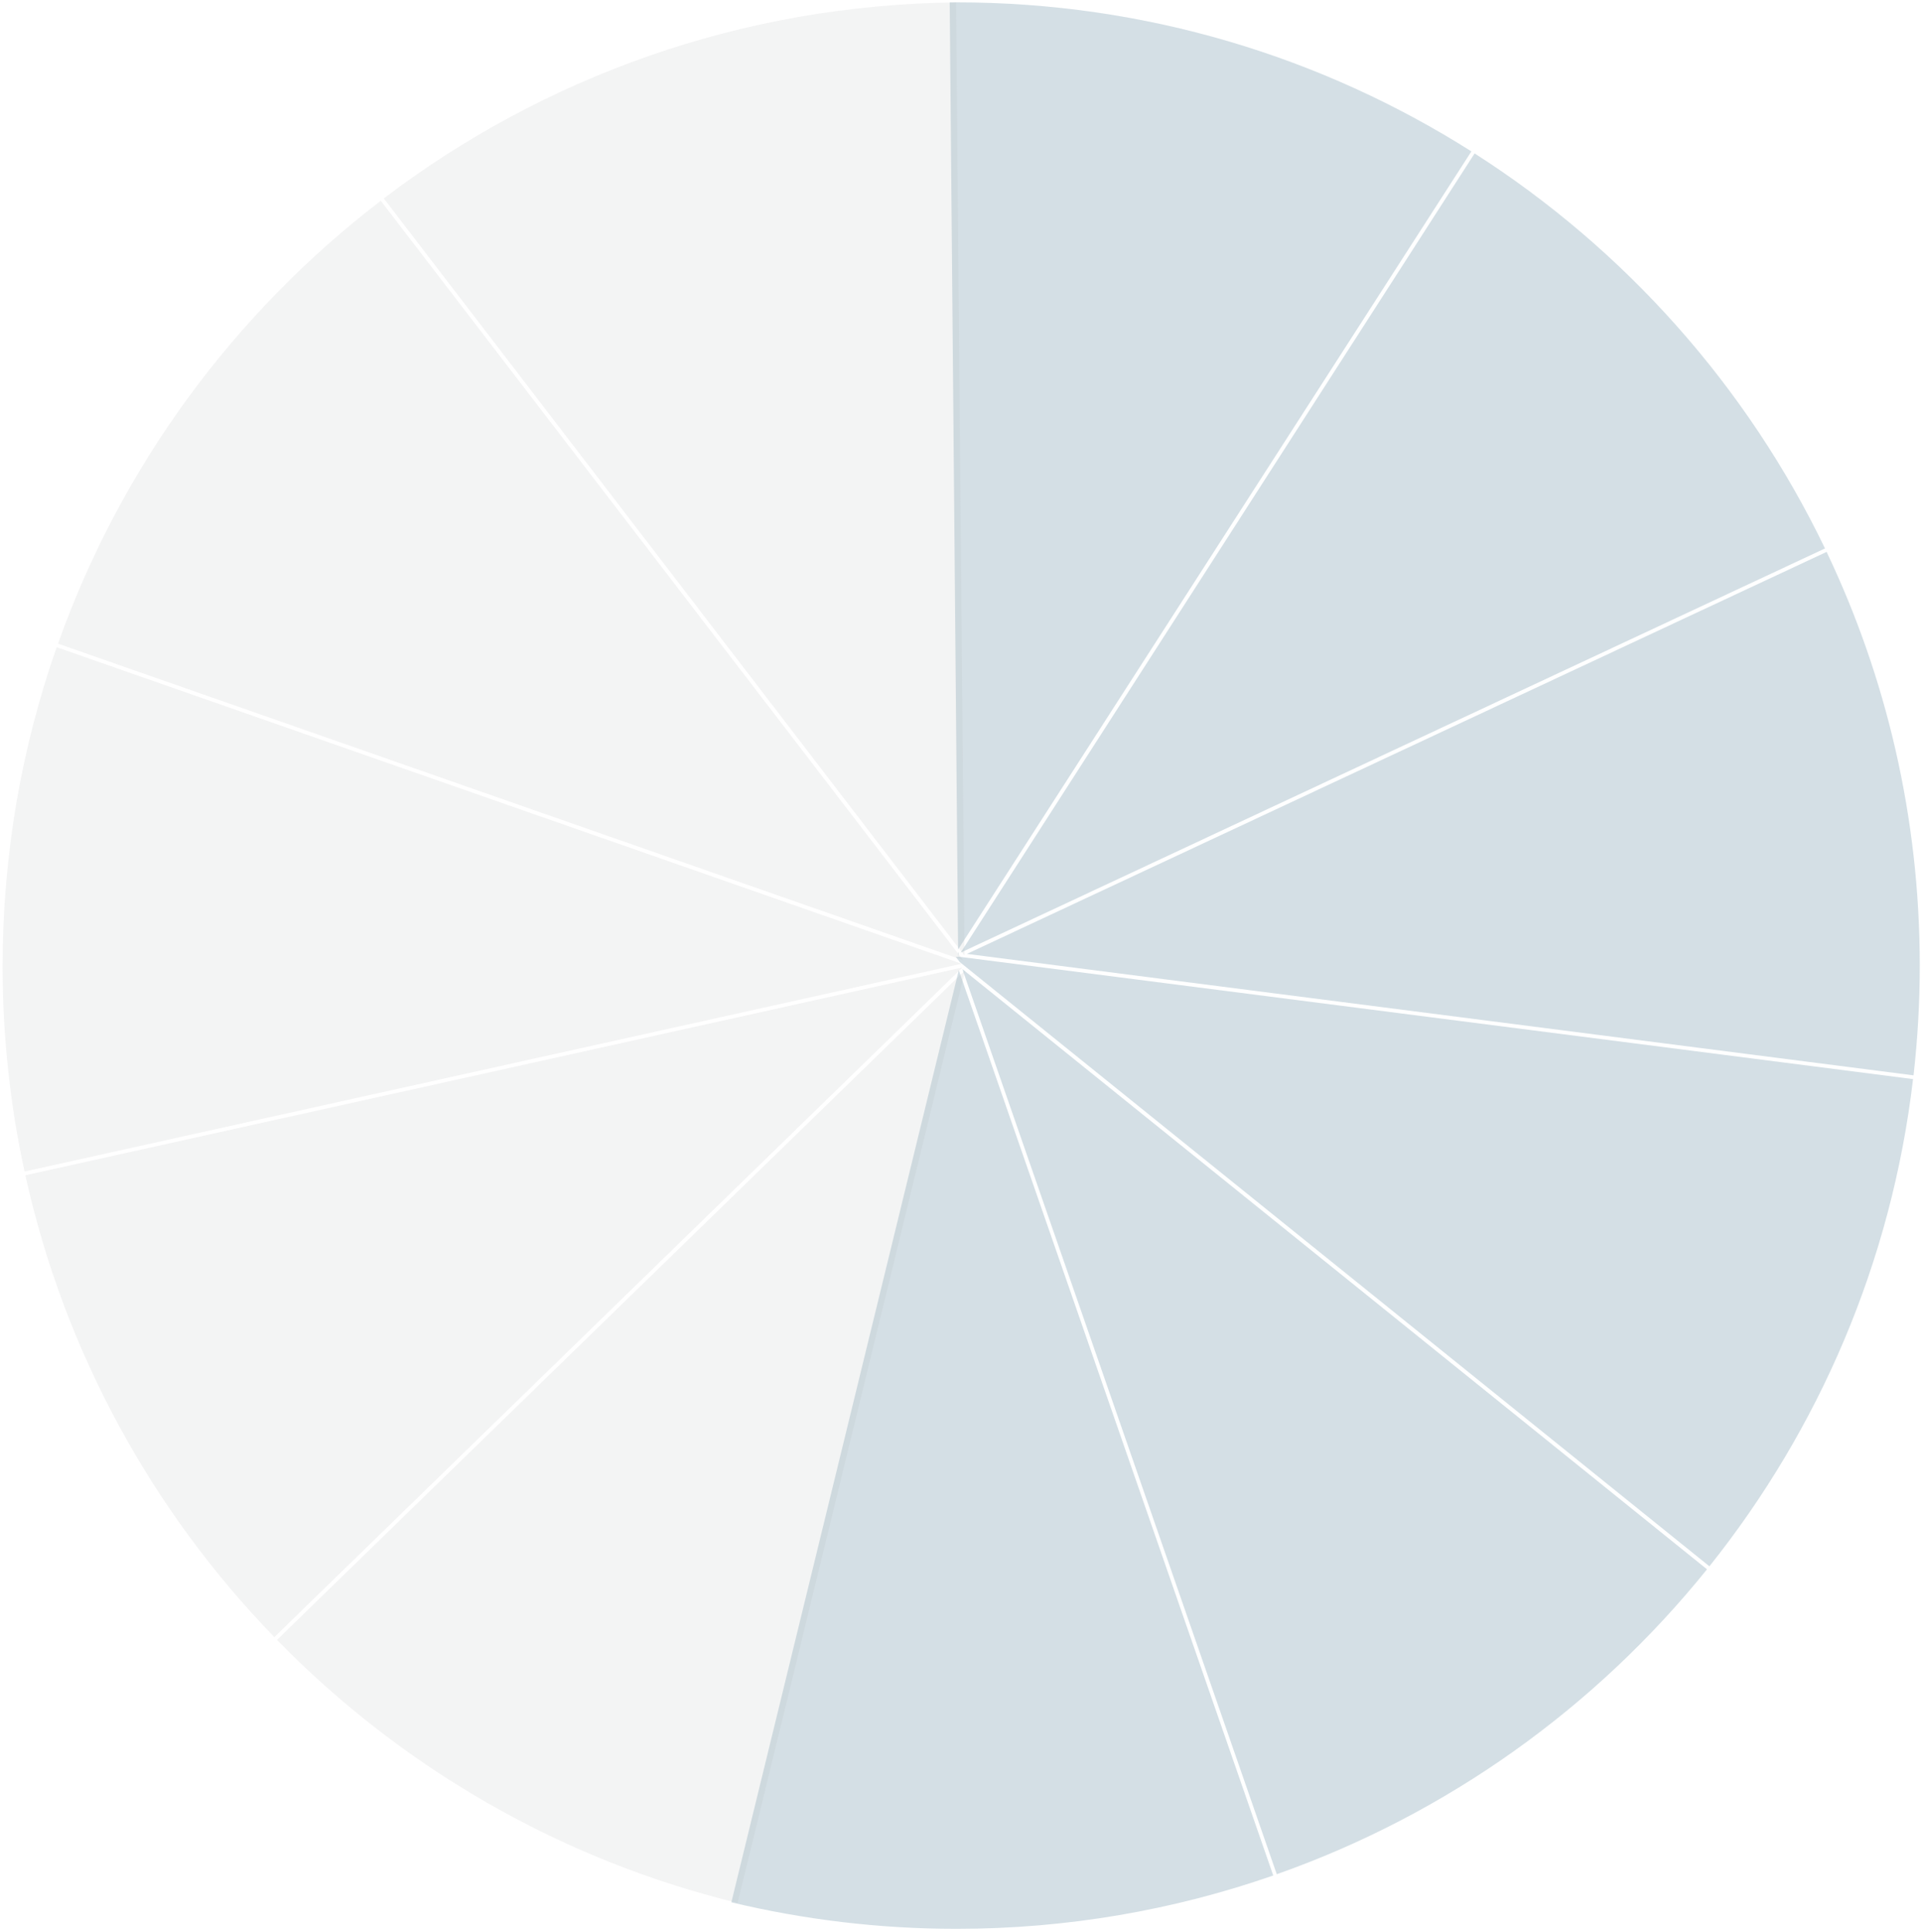 <svg width="524" height="527" viewBox="0 0 524 527" fill="none" xmlns="http://www.w3.org/2000/svg">
<g opacity="0.5">
<path d="M261.362 260.924L261.497 259.88H261.547L261.345 259.762V260.991H260.722L261.8 262.389L466.283 427.193C496.111 389.861 515.968 344.244 521.829 294.316L261.345 260.907L261.362 260.924Z" fill="#538099" fill-opacity="0.5"/>
<path d="M497.812 149.583C476.54 105.398 443.277 68.082 402.232 41.847L262.053 259.812L497.812 149.583Z" fill="#538099" fill-opacity="0.5"/>
<path d="M401.356 41.291C360.715 15.561 312.563 0.641 260.907 0.641C260.284 0.641 259.678 0.658 259.055 0.658L261.345 258.97L401.356 41.291Z" fill="#538099" fill-opacity="0.5"/>
<path d="M521.964 293.289C523.076 283.454 523.665 273.469 523.665 263.349C523.665 222.951 514.537 184.71 498.25 150.526L263.737 260.166L521.947 293.289H521.964Z" fill="#538099" fill-opacity="0.5"/>
<path d="M348.286 511.17C394.787 494.769 435.293 465.671 465.626 428.019L262.507 264.308L348.269 511.17H348.286Z" fill="#538099" fill-opacity="0.5"/>
<path d="M199.483 518.832C219.189 523.547 239.753 526.073 260.907 526.073C291.173 526.073 320.243 520.937 347.309 511.524L261.531 264.612L199.5 518.832H199.483Z" fill="#538099" fill-opacity="0.5"/>
</g>
<g opacity="0.15">
<path d="M260.79 0.658C202.161 1.298 148.131 21.101 104.695 54.122L263.097 260.637L260.79 0.658Z" fill="#AFB2B3"/>
<path d="M103.869 54.762C63.902 85.376 32.997 127.204 15.834 175.549L262.743 261.901L103.869 54.762Z" fill="#AFB2B3"/>
<path d="M15.464 176.526C5.914 203.772 0.71 233.055 0.71 263.551C0.71 282.764 2.781 301.472 6.706 319.524L262.305 262.86L15.464 176.526Z" fill="#AFB2B3"/>
<path d="M75.557 447.266C109.36 481.87 152.645 507.179 201.201 519L263.265 264.612L75.557 447.266Z" fill="#AFB2B3"/>
<path d="M6.925 320.551C17.603 368.88 41.586 412.207 74.833 446.508L262.524 263.871L6.925 320.551Z" fill="#AFB2B3"/>
</g>
</svg>
